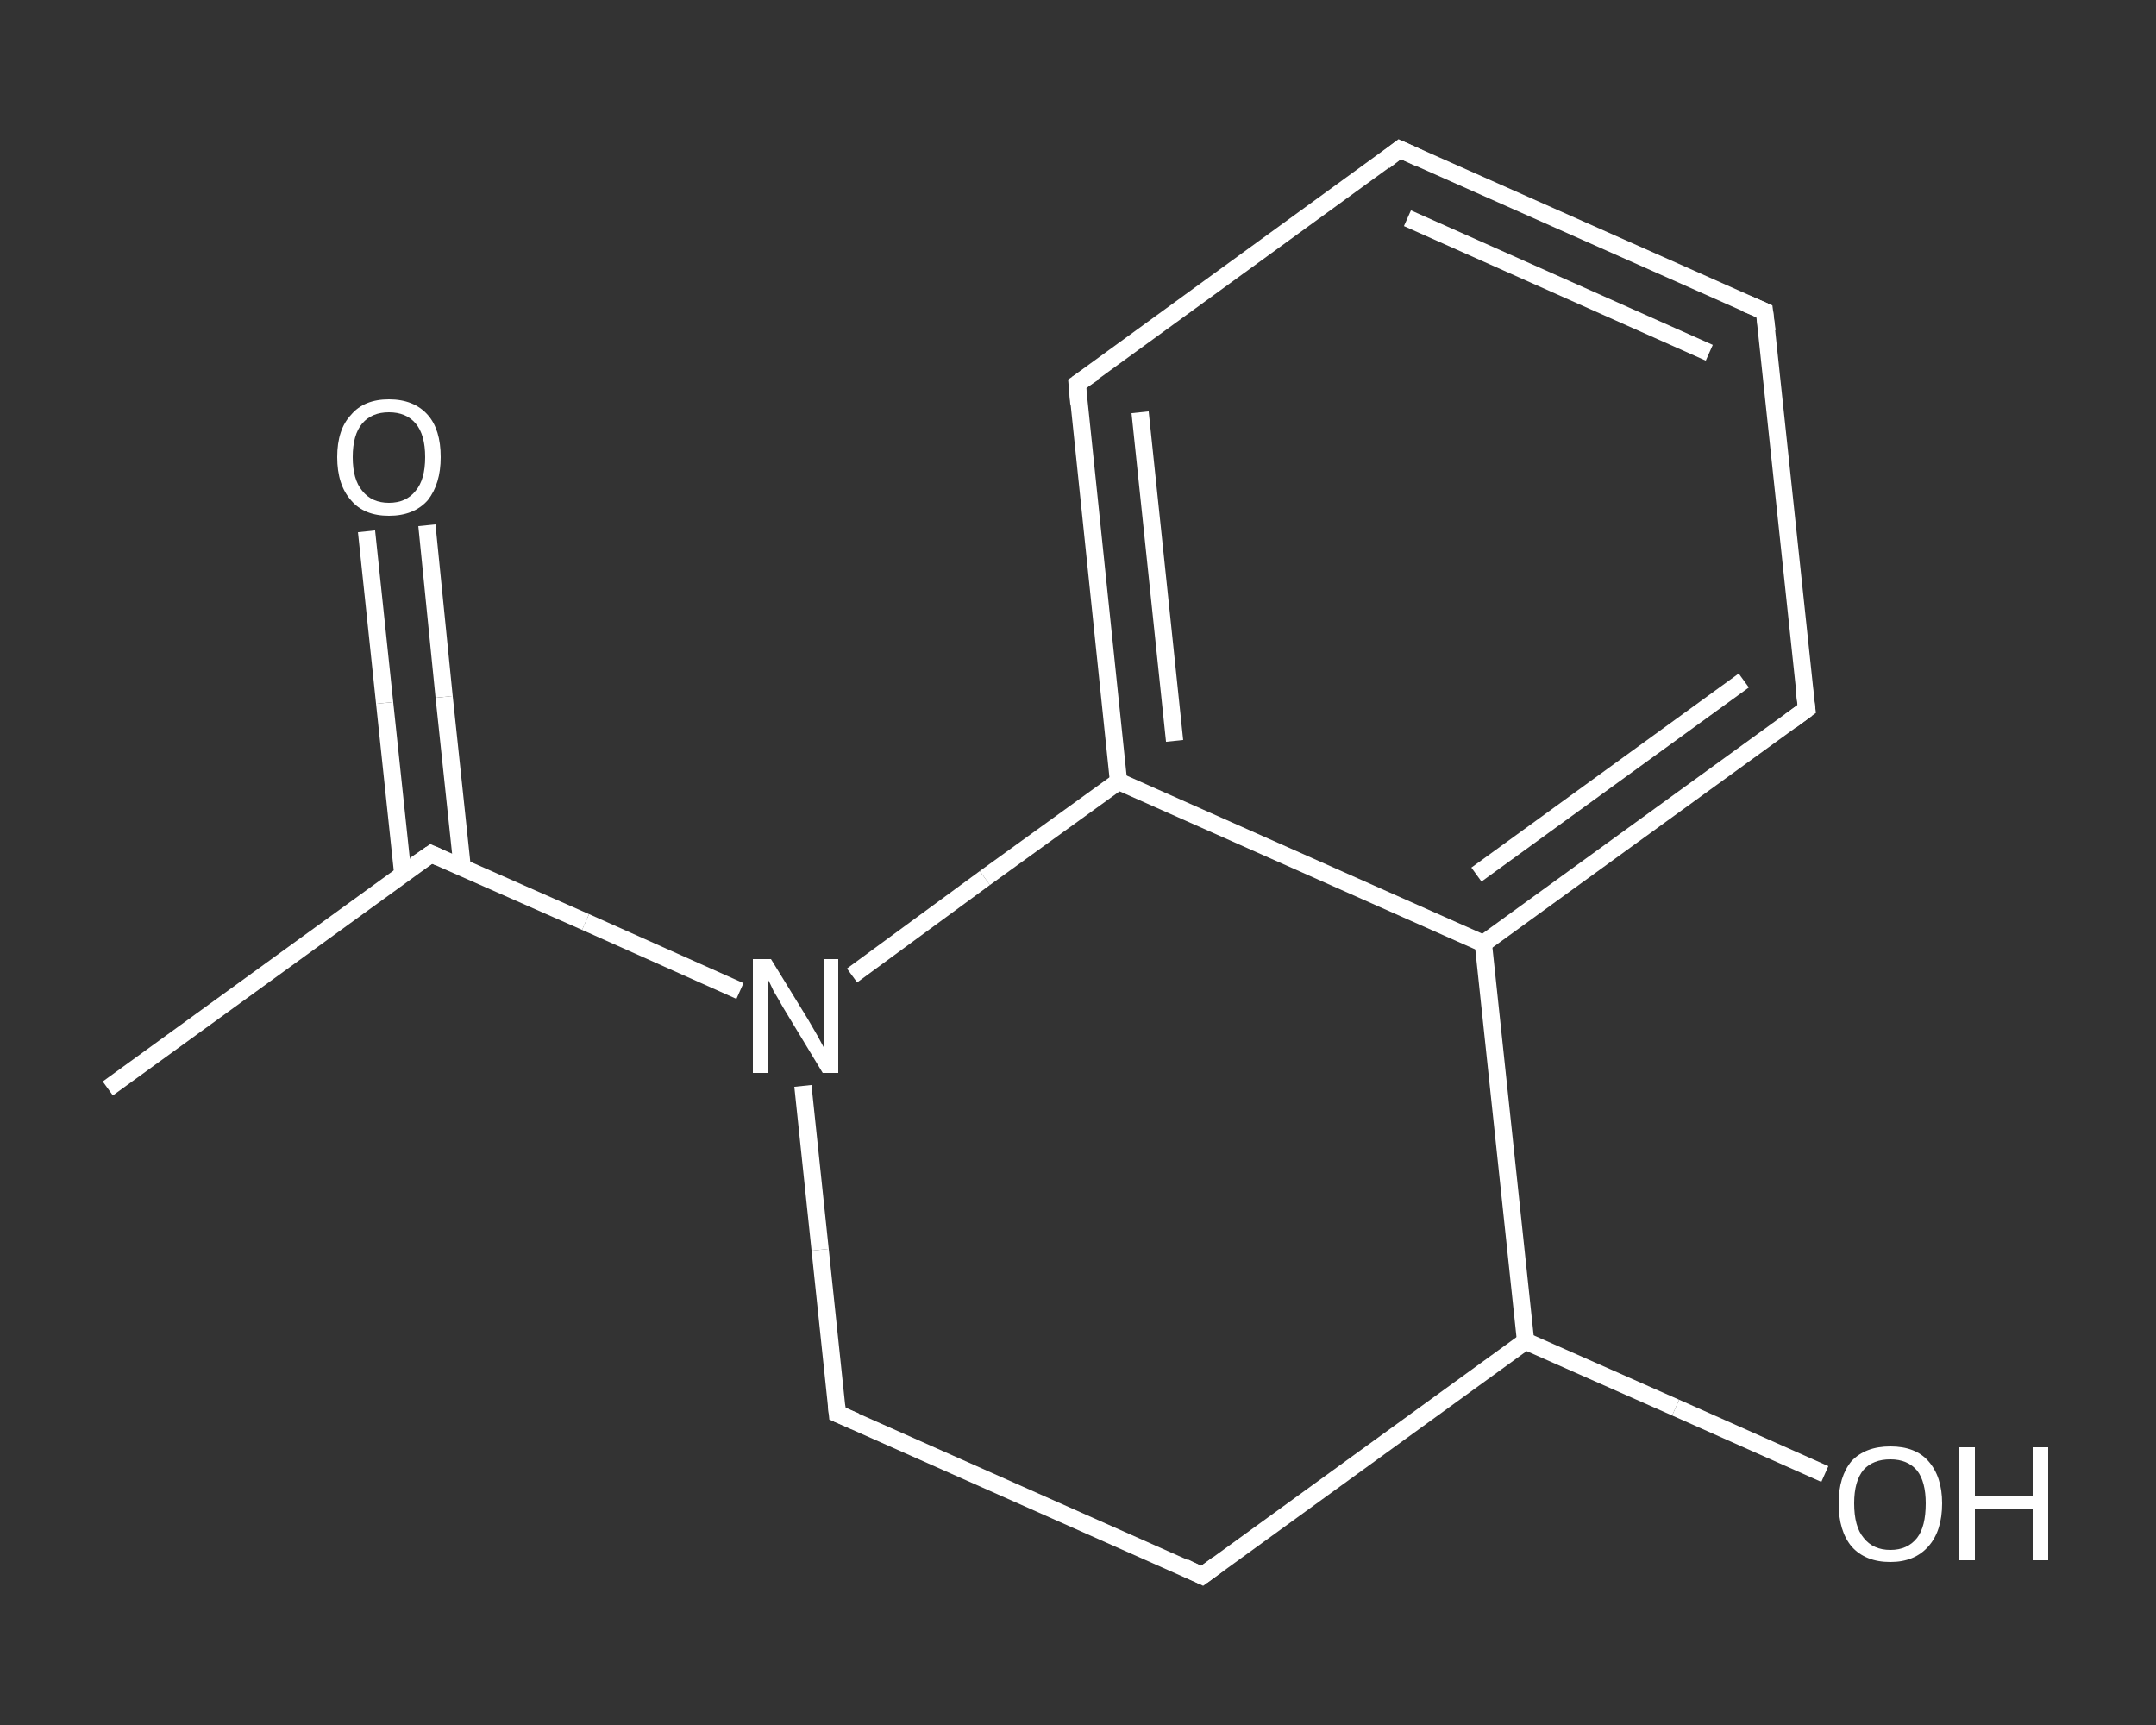 <?xml version='1.0' encoding='iso-8859-1'?>
<svg version='1.1' baseProfile='full'
              xmlns='http://www.w3.org/2000/svg'
                      xmlns:rdkit='http://www.rdkit.org/xml'
                      xmlns:xlink='http://www.w3.org/1999/xlink'
                  xml:space='preserve'
width='250px' height='200px' viewBox='0 0 250 200'>
<rect x="0" y="0" width="250" height="200" fill="#333333" stroke="none"/>
<!-- END OF HEADER -->
<rect style='opacity:1.0;fill:transparent;stroke:none' width='250.0' height='200.0' x='0.0' y='0.0'> </rect>
<path class='bond-0 atom-0 atom-1' d='M 12.5,126.2 L 50.0,99.0' style='fill:none;fill-rule:evenodd;stroke:#FFFFFF;stroke-width:2.0px;stroke-linecap:butt;stroke-linejoin:miter;stroke-opacity:1' />
<path class='bond-1 atom-1 atom-2' d='M 53.6,100.6 L 51.5,80.8' style='fill:none;fill-rule:evenodd;stroke:#FFFFFF;stroke-width:2.0px;stroke-linecap:butt;stroke-linejoin:miter;stroke-opacity:1' />
<path class='bond-1 atom-1 atom-2' d='M 51.5,80.8 L 49.5,60.9' style='fill:none;fill-rule:evenodd;stroke:#FFFFFF;stroke-width:2.0px;stroke-linecap:butt;stroke-linejoin:miter;stroke-opacity:1' />
<path class='bond-1 atom-1 atom-2' d='M 46.7,101.3 L 44.6,81.5' style='fill:none;fill-rule:evenodd;stroke:#FFFFFF;stroke-width:2.0px;stroke-linecap:butt;stroke-linejoin:miter;stroke-opacity:1' />
<path class='bond-1 atom-1 atom-2' d='M 44.6,81.5 L 42.5,61.6' style='fill:none;fill-rule:evenodd;stroke:#FFFFFF;stroke-width:2.0px;stroke-linecap:butt;stroke-linejoin:miter;stroke-opacity:1' />
<path class='bond-2 atom-1 atom-3' d='M 50.0,99.0 L 67.9,106.9' style='fill:none;fill-rule:evenodd;stroke:#FFFFFF;stroke-width:2.0px;stroke-linecap:butt;stroke-linejoin:miter;stroke-opacity:1' />
<path class='bond-2 atom-1 atom-3' d='M 67.9,106.9 L 85.8,114.9' style='fill:none;fill-rule:evenodd;stroke:#FFFFFF;stroke-width:2.0px;stroke-linecap:butt;stroke-linejoin:miter;stroke-opacity:1' />
<path class='bond-3 atom-3 atom-4' d='M 93.1,125.9 L 95.1,144.9' style='fill:none;fill-rule:evenodd;stroke:#FFFFFF;stroke-width:2.0px;stroke-linecap:butt;stroke-linejoin:miter;stroke-opacity:1' />
<path class='bond-3 atom-3 atom-4' d='M 95.1,144.9 L 97.1,163.9' style='fill:none;fill-rule:evenodd;stroke:#FFFFFF;stroke-width:2.0px;stroke-linecap:butt;stroke-linejoin:miter;stroke-opacity:1' />
<path class='bond-4 atom-4 atom-5' d='M 97.1,163.9 L 139.4,182.7' style='fill:none;fill-rule:evenodd;stroke:#FFFFFF;stroke-width:2.0px;stroke-linecap:butt;stroke-linejoin:miter;stroke-opacity:1' />
<path class='bond-5 atom-5 atom-6' d='M 139.4,182.7 L 176.9,155.5' style='fill:none;fill-rule:evenodd;stroke:#FFFFFF;stroke-width:2.0px;stroke-linecap:butt;stroke-linejoin:miter;stroke-opacity:1' />
<path class='bond-6 atom-6 atom-7' d='M 176.9,155.5 L 194.3,163.2' style='fill:none;fill-rule:evenodd;stroke:#FFFFFF;stroke-width:2.0px;stroke-linecap:butt;stroke-linejoin:miter;stroke-opacity:1' />
<path class='bond-6 atom-6 atom-7' d='M 194.3,163.2 L 211.6,170.9' style='fill:none;fill-rule:evenodd;stroke:#FFFFFF;stroke-width:2.0px;stroke-linecap:butt;stroke-linejoin:miter;stroke-opacity:1' />
<path class='bond-7 atom-6 atom-8' d='M 176.9,155.5 L 172.0,109.4' style='fill:none;fill-rule:evenodd;stroke:#FFFFFF;stroke-width:2.0px;stroke-linecap:butt;stroke-linejoin:miter;stroke-opacity:1' />
<path class='bond-8 atom-8 atom-9' d='M 172.0,109.4 L 209.5,82.2' style='fill:none;fill-rule:evenodd;stroke:#FFFFFF;stroke-width:2.0px;stroke-linecap:butt;stroke-linejoin:miter;stroke-opacity:1' />
<path class='bond-8 atom-8 atom-9' d='M 171.2,101.4 L 202.2,78.9' style='fill:none;fill-rule:evenodd;stroke:#FFFFFF;stroke-width:2.0px;stroke-linecap:butt;stroke-linejoin:miter;stroke-opacity:1' />
<path class='bond-9 atom-9 atom-10' d='M 209.5,82.2 L 204.6,36.1' style='fill:none;fill-rule:evenodd;stroke:#FFFFFF;stroke-width:2.0px;stroke-linecap:butt;stroke-linejoin:miter;stroke-opacity:1' />
<path class='bond-10 atom-10 atom-11' d='M 204.6,36.1 L 162.3,17.3' style='fill:none;fill-rule:evenodd;stroke:#FFFFFF;stroke-width:2.0px;stroke-linecap:butt;stroke-linejoin:miter;stroke-opacity:1' />
<path class='bond-10 atom-10 atom-11' d='M 198.2,40.9 L 163.2,25.3' style='fill:none;fill-rule:evenodd;stroke:#FFFFFF;stroke-width:2.0px;stroke-linecap:butt;stroke-linejoin:miter;stroke-opacity:1' />
<path class='bond-11 atom-11 atom-12' d='M 162.3,17.3 L 124.9,44.5' style='fill:none;fill-rule:evenodd;stroke:#FFFFFF;stroke-width:2.0px;stroke-linecap:butt;stroke-linejoin:miter;stroke-opacity:1' />
<path class='bond-12 atom-12 atom-13' d='M 124.9,44.5 L 129.7,90.6' style='fill:none;fill-rule:evenodd;stroke:#FFFFFF;stroke-width:2.0px;stroke-linecap:butt;stroke-linejoin:miter;stroke-opacity:1' />
<path class='bond-12 atom-12 atom-13' d='M 132.2,47.8 L 136.2,85.9' style='fill:none;fill-rule:evenodd;stroke:#FFFFFF;stroke-width:2.0px;stroke-linecap:butt;stroke-linejoin:miter;stroke-opacity:1' />
<path class='bond-13 atom-13 atom-3' d='M 129.7,90.6 L 114.2,101.8' style='fill:none;fill-rule:evenodd;stroke:#FFFFFF;stroke-width:2.0px;stroke-linecap:butt;stroke-linejoin:miter;stroke-opacity:1' />
<path class='bond-13 atom-13 atom-3' d='M 114.2,101.8 L 98.8,113.1' style='fill:none;fill-rule:evenodd;stroke:#FFFFFF;stroke-width:2.0px;stroke-linecap:butt;stroke-linejoin:miter;stroke-opacity:1' />
<path class='bond-14 atom-13 atom-8' d='M 129.7,90.6 L 172.0,109.4' style='fill:none;fill-rule:evenodd;stroke:#FFFFFF;stroke-width:2.0px;stroke-linecap:butt;stroke-linejoin:miter;stroke-opacity:1' />
<path d='M 48.1,100.3 L 50.0,99.0 L 50.9,99.4' style='fill:none;stroke:#FFFFFF;stroke-width:2.0px;stroke-linecap:butt;stroke-linejoin:miter;stroke-opacity:1;' />
<path d='M 97.0,162.9 L 97.1,163.9 L 99.2,164.8' style='fill:none;stroke:#FFFFFF;stroke-width:2.0px;stroke-linecap:butt;stroke-linejoin:miter;stroke-opacity:1;' />
<path d='M 137.3,181.7 L 139.4,182.7 L 141.3,181.3' style='fill:none;stroke:#FFFFFF;stroke-width:2.0px;stroke-linecap:butt;stroke-linejoin:miter;stroke-opacity:1;' />
<path d='M 207.6,83.6 L 209.5,82.2 L 209.2,79.9' style='fill:none;stroke:#FFFFFF;stroke-width:2.0px;stroke-linecap:butt;stroke-linejoin:miter;stroke-opacity:1;' />
<path d='M 204.9,38.4 L 204.6,36.1 L 202.5,35.2' style='fill:none;stroke:#FFFFFF;stroke-width:2.0px;stroke-linecap:butt;stroke-linejoin:miter;stroke-opacity:1;' />
<path d='M 164.5,18.3 L 162.3,17.3 L 160.5,18.7' style='fill:none;stroke:#FFFFFF;stroke-width:2.0px;stroke-linecap:butt;stroke-linejoin:miter;stroke-opacity:1;' />
<path d='M 126.8,43.2 L 124.9,44.5 L 125.1,46.8' style='fill:none;stroke:#FFFFFF;stroke-width:2.0px;stroke-linecap:butt;stroke-linejoin:miter;stroke-opacity:1;' />
<path class='atom-2' d='M 39.1 53.0
Q 39.1 49.8, 40.7 48.1
Q 42.2 46.3, 45.1 46.3
Q 48.0 46.3, 49.6 48.1
Q 51.1 49.8, 51.1 53.0
Q 51.1 56.1, 49.6 58.0
Q 48.0 59.8, 45.1 59.8
Q 42.2 59.8, 40.7 58.0
Q 39.1 56.2, 39.1 53.0
M 45.1 58.3
Q 47.1 58.3, 48.2 56.9
Q 49.3 55.6, 49.3 53.0
Q 49.3 50.4, 48.2 49.1
Q 47.1 47.8, 45.1 47.8
Q 43.1 47.8, 42.0 49.1
Q 40.9 50.4, 40.9 53.0
Q 40.9 55.6, 42.0 56.9
Q 43.1 58.3, 45.1 58.3
' fill='#FFFFFF'/>
<path class='atom-3' d='M 89.4 111.2
L 93.7 118.2
Q 94.1 118.9, 94.8 120.1
Q 95.5 121.4, 95.5 121.4
L 95.5 111.2
L 97.2 111.2
L 97.2 124.4
L 95.4 124.4
L 90.8 116.8
Q 90.3 115.9, 89.7 114.9
Q 89.2 113.8, 89.0 113.5
L 89.0 124.4
L 87.3 124.4
L 87.3 111.2
L 89.4 111.2
' fill='#FFFFFF'/>
<path class='atom-7' d='M 213.2 174.3
Q 213.2 171.2, 214.7 169.4
Q 216.3 167.7, 219.2 167.7
Q 222.1 167.7, 223.6 169.4
Q 225.2 171.2, 225.2 174.3
Q 225.2 177.5, 223.6 179.3
Q 222.0 181.1, 219.2 181.1
Q 216.3 181.1, 214.7 179.3
Q 213.2 177.5, 213.2 174.3
M 219.2 179.7
Q 221.2 179.7, 222.3 178.3
Q 223.3 177.0, 223.3 174.3
Q 223.3 171.8, 222.3 170.5
Q 221.2 169.2, 219.2 169.2
Q 217.2 169.2, 216.1 170.4
Q 215.0 171.7, 215.0 174.3
Q 215.0 177.0, 216.1 178.3
Q 217.2 179.7, 219.2 179.7
' fill='#FFFFFF'/>
<path class='atom-7' d='M 227.2 167.8
L 229.0 167.8
L 229.0 173.4
L 235.7 173.4
L 235.7 167.8
L 237.5 167.8
L 237.5 180.9
L 235.7 180.9
L 235.7 174.9
L 229.0 174.9
L 229.0 180.9
L 227.2 180.9
L 227.2 167.8
' fill='#FFFFFF'/>
</svg>

